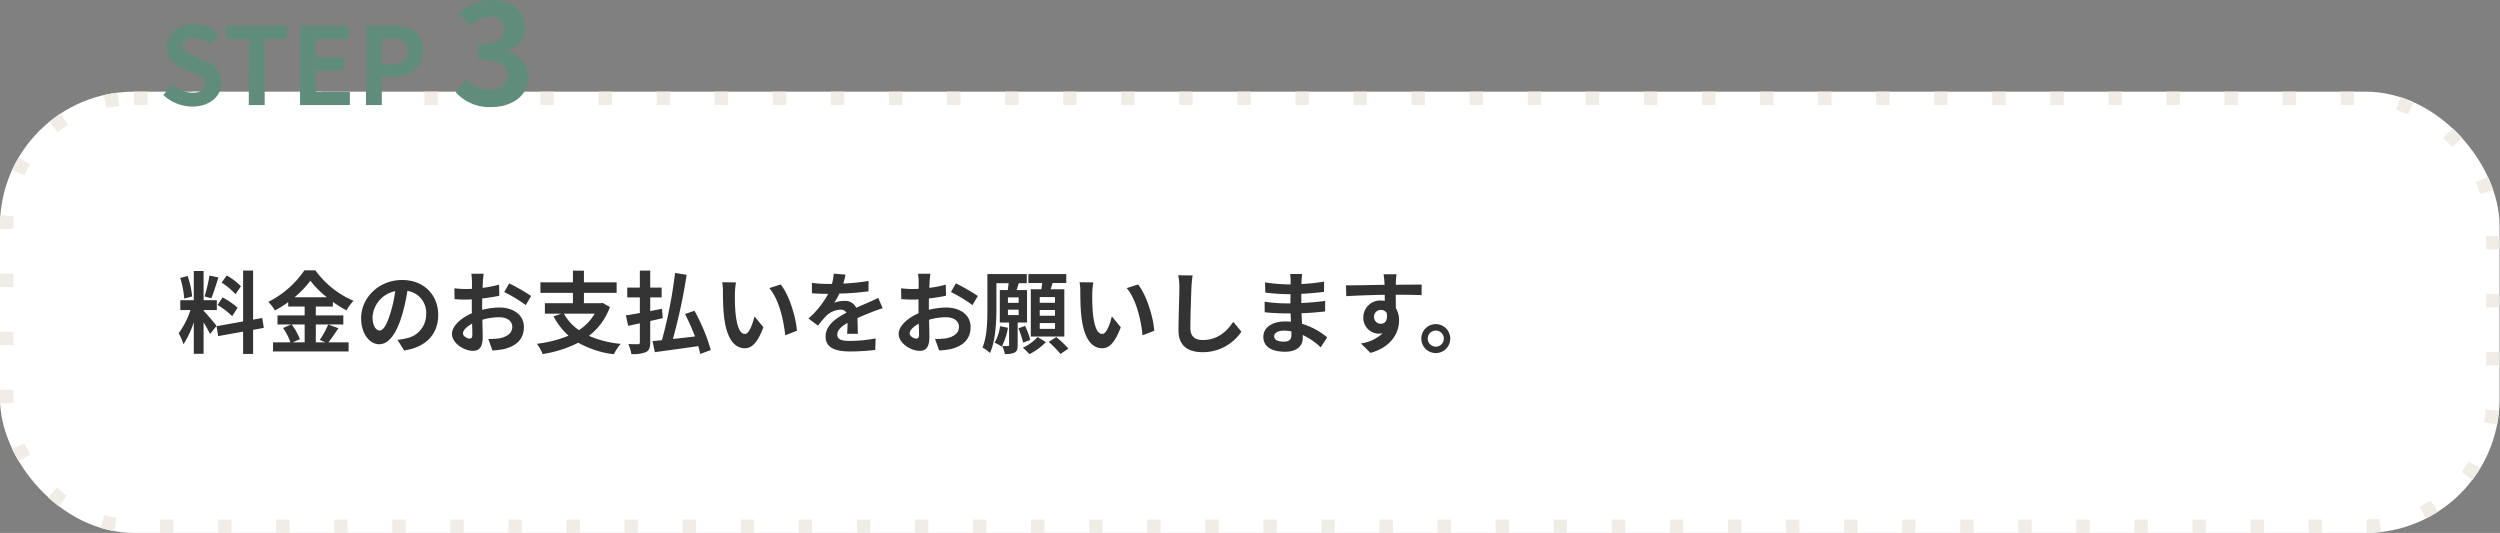 <svg id="flow" xmlns="http://www.w3.org/2000/svg" width="559.66" height="119.3" viewBox="0 0 559.66 119.3">
  <rect x="0" y="0" width="559.66" height="119.3" fill="#808080" stroke="none"/>
  <g id="グループ_2550" data-name="グループ 2550" transform="translate(-344.44 -1731.48)">
    <g id="長方形_133" data-name="長方形 133" transform="translate(344.44 1752)" fill="#fff" stroke="#f0ede7" stroke-width="3" stroke-dasharray="3 10">
      <rect width="559.56" height="98.78" rx="30" stroke="none"/>
      <rect x="1.5" y="1.5" width="556.56" height="95.78" rx="28.5" fill="none"/>
    </g>
    <g id="グループ_2549" data-name="グループ 2549" transform="translate(-64 -4)">
      <g id="グループ_2562" data-name="グループ 2562">
        <path id="パス_1217" data-name="パス 1217" d="M14.38,9.56A15.03,15.03,0,0,0,11.2,7.14l-1.14,1.6a16.091,16.091,0,0,1,3.1,2.6Zm-5.24,4.2a16.914,16.914,0,0,1,3.28,2.5l1.2-1.9a16.7,16.7,0,0,0-3.36-2.3Zm-1.8-6.6a37.2,37.2,0,0,1-1.1,4.68l1.5.42c.5-1.16,1.08-3.06,1.6-4.66ZM3.46,11.84A20.052,20.052,0,0,0,2.44,7.26L.78,7.7a19.777,19.777,0,0,1,.9,4.62Zm5.46,6.58c-.42-.56-2.32-2.8-2.9-3.38V14.9H8.98V12.68H6.02V6.14H3.82v6.54H.8V14.9H3.08A18.515,18.515,0,0,1,.44,20.08a14.133,14.133,0,0,1,1.08,2.46,20.526,20.526,0,0,0,2.3-4.92v7.06h2.2V17.66a26.717,26.717,0,0,1,1.44,2.6Zm10.58.46-.36-2.22-2.04.38v-11H14.86v11.4L8.92,18.5l.36,2.22,5.58-1v5H17.1v-5.4Zm9.14-.76v4h-2.7l1.64-.7a13.493,13.493,0,0,0-1.84-3.3Zm-2.26-6.1a20.864,20.864,0,0,0,3.54-3.7,21.339,21.339,0,0,0,3.68,3.7Zm7.54,6.1a20.773,20.773,0,0,1-1.9,3.46l1.3.54H31.14v-4H37.3V16.08H31.14V14.1h3.82V13.06A25.278,25.278,0,0,0,38,14.96a11.172,11.172,0,0,1,1.58-2.14A20.435,20.435,0,0,1,31.04,6H28.58a21.329,21.329,0,0,1-8.08,7.06,9.323,9.323,0,0,1,1.48,1.92,25.559,25.559,0,0,0,2.98-1.86v.98h3.68v1.98H22.56v2.04h3.06l-1.82.78a13.741,13.741,0,0,1,1.66,3.22h-3.9v2.04H38.48V22.12H33.96c.7-.84,1.48-2.06,2.24-3.16Zm24.62-2.16c0-4.36-3.12-7.8-8.08-7.8-5.18,0-9.18,3.94-9.18,8.56,0,3.38,1.84,5.82,4.06,5.82,2.18,0,3.9-2.48,5.1-6.52a40.447,40.447,0,0,0,1.2-5.42,4.944,4.944,0,0,1,4.2,5.28,5.427,5.427,0,0,1-4.56,5.36,15.382,15.382,0,0,1-1.86.32l1.5,2.38C55.96,23.16,58.54,20.18,58.54,15.96Zm-14.7.5a6.3,6.3,0,0,1,5.08-5.8,30.02,30.02,0,0,1-1.06,4.84c-.82,2.7-1.6,3.96-2.44,3.96C44.64,19.46,43.84,18.48,43.84,16.46Zm24.88-9.7H65.96a16.094,16.094,0,0,1,.14,1.76c0,.34,0,.92-.02,1.62-.4.02-.8.04-1.16.04a22.177,22.177,0,0,1-2.76-.16l.04,2.42a24.52,24.52,0,0,0,2.8.1c.32,0,.68-.02,1.06-.04v1.68c0,.46,0,.94.02,1.42-2.46,1.06-4.46,2.88-4.46,4.62,0,2.12,2.74,3.8,4.68,3.8,1.32,0,2.2-.66,2.2-3.14,0-.68-.04-2.24-.08-3.82a13.484,13.484,0,0,1,3.76-.56c1.74,0,2.94.8,2.94,2.16,0,1.46-1.28,2.26-2.9,2.56a15.4,15.4,0,0,1-2.46.14l.92,2.58a18.312,18.312,0,0,0,2.62-.32c3.18-.8,4.42-2.58,4.42-4.94,0-2.76-2.42-4.36-5.5-4.36a16.572,16.572,0,0,0-3.84.52V14.1c0-.58,0-1.2.02-1.8,1.3-.16,2.68-.36,3.82-.62L72.16,9.2a24.494,24.494,0,0,1-3.68.72c.02-.5.04-.98.06-1.42C68.58,7.98,68.66,7.12,68.72,6.76Zm5.7,2.16-1.1,1.94a31.821,31.821,0,0,1,4.82,2.92l1.2-2.04A41.794,41.794,0,0,0,74.42,8.92ZM64.08,20.12c0-.7.82-1.52,2.04-2.18.04,1.08.06,2,.06,2.5,0,.68-.28.84-.64.84C65.02,21.28,64.08,20.74,64.08,20.12ZM93.56,15.7a10.687,10.687,0,0,1-3.52,3.68,10.719,10.719,0,0,1-3.36-3.68Zm1.76-2.42-.42.08H91.16V11.04h7.32V8.68H91.16V6.08H88.7v2.6H81.42v2.36H88.7v2.32H82.42V15.7h3.7l-1.76.6a15.457,15.457,0,0,0,3.36,4.32,26.359,26.359,0,0,1-7.1,1.82,9.061,9.061,0,0,1,1.3,2.3A26.676,26.676,0,0,0,89.9,22.2a21.32,21.32,0,0,0,7.96,2.58,12.217,12.217,0,0,1,1.52-2.32,23.183,23.183,0,0,1-7.1-1.8,14.14,14.14,0,0,0,4.7-6.44ZM108.8,16.7l-.16-2.1c-.88.18-1.76.34-2.64.52V12.06h2.56V9.86H106V6.06h-2.32v3.8h-2.82v2.2h2.82v3.5c-1.18.2-2.24.4-3.12.52l.5,2.34c.8-.16,1.68-.36,2.62-.56V22.1c0,.32-.12.42-.42.44-.28,0-1.26,0-2.16-.04a8.956,8.956,0,0,1,.68,2.24,7.694,7.694,0,0,0,3.28-.44c.7-.38.94-.96.94-2.18V17.34Zm10.76,7.14a41.746,41.746,0,0,0-3.66-8.8l-2.1.74a52.132,52.132,0,0,1,2.22,5.02c-1.68.2-3.36.4-4.94.56A126.1,126.1,0,0,0,114.16,7l-2.6-.42a103.548,103.548,0,0,1-2.94,15.06c-.78.08-1.48.14-2.1.2l.52,2.48c2.64-.38,6.26-.84,9.72-1.36.18.64.34,1.24.44,1.76ZM125.2,8.7l-3.08-.04a12.157,12.157,0,0,1,.16,2.04c0,1.22.02,3.56.22,5.4.56,5.36,2.46,7.34,4.66,7.34,1.6,0,2.86-1.22,4.18-4.7l-2-2.44c-.38,1.6-1.18,3.94-2.12,3.94-1.26,0-1.86-1.98-2.14-4.86-.12-1.44-.14-2.94-.12-4.24A16.181,16.181,0,0,1,125.2,8.7Zm10,.46-2.54.82c2.18,2.48,3.24,7.34,3.56,10.56l2.62-1.02C138.62,16.46,137.1,11.46,135.2,9.16Zm14.52-2.2-2.64-.22a11.12,11.12,0,0,1-.4,2.3h-.96a26.023,26.023,0,0,1-3.52-.24v2.34c1.1.08,2.56.12,3.38.12h.26a19.627,19.627,0,0,1-4.42,5.52l2.14,1.6a23.03,23.03,0,0,1,1.86-2.2,4.872,4.872,0,0,1,3.12-1.38,1.539,1.539,0,0,1,1.4.68c-2.28,1.18-4.68,2.78-4.68,5.34,0,2.58,2.32,3.34,5.46,3.34a50.031,50.031,0,0,0,5.66-.34l.08-2.58a32.718,32.718,0,0,1-5.68.56c-1.96,0-2.9-.3-2.9-1.4,0-1,.8-1.78,2.3-2.64-.02.88-.04,1.84-.1,2.44h2.4c-.02-.92-.06-2.4-.08-3.52,1.22-.56,2.36-1,3.26-1.36.68-.26,1.74-.66,2.38-.84l-1-2.32c-.74.38-1.44.7-2.22,1.04-.82.36-1.66.7-2.7,1.18a2.708,2.708,0,0,0-2.66-1.54,6.777,6.777,0,0,0-2.26.4,13.963,13.963,0,0,0,1.14-2.04,59.578,59.578,0,0,0,6.52-.5l.02-2.32a50.634,50.634,0,0,1-5.66.58A19.137,19.137,0,0,0,149.72,6.96Zm19-.2h-2.76a16.1,16.1,0,0,1,.14,1.76c0,.34,0,.92-.02,1.62-.4.02-.8.04-1.16.04a22.177,22.177,0,0,1-2.76-.16l.04,2.42a24.521,24.521,0,0,0,2.8.1c.32,0,.68-.02,1.06-.04v1.68c0,.46,0,.94.02,1.42-2.46,1.06-4.46,2.88-4.46,4.62,0,2.12,2.74,3.8,4.68,3.8,1.32,0,2.2-.66,2.2-3.14,0-.68-.04-2.24-.08-3.82a13.484,13.484,0,0,1,3.76-.56c1.74,0,2.94.8,2.94,2.16,0,1.46-1.28,2.26-2.9,2.56a15.4,15.4,0,0,1-2.46.14l.92,2.58a18.312,18.312,0,0,0,2.62-.32c3.18-.8,4.42-2.58,4.42-4.94,0-2.76-2.42-4.36-5.5-4.36a16.572,16.572,0,0,0-3.84.52V14.1c0-.58,0-1.2.02-1.8,1.3-.16,2.68-.36,3.82-.62l-.06-2.48a24.494,24.494,0,0,1-3.68.72c.02-.5.04-.98.06-1.42C168.58,7.98,168.66,7.12,168.72,6.76Zm5.7,2.16-1.1,1.94a31.822,31.822,0,0,1,4.82,2.92l1.2-2.04A41.792,41.792,0,0,0,174.42,8.92Zm-10.34,11.2c0-.7.82-1.52,2.04-2.18.04,1.08.06,2,.06,2.5,0,.68-.28.84-.64.84C165.02,21.28,164.08,20.74,164.08,20.12Zm32.54-6.86H193.2V11.98h3.42Zm0,2.9H193.2V14.88h3.42Zm0,2.94H193.2V17.8h3.42Zm-5.42-8.86V20.82h7.5V10.24h-3.06c.14-.44.28-.92.42-1.4h3.08v-2h-8.48v2h3.08c-.04.46-.1.94-.18,1.4Zm-6.88,8.26a10.338,10.338,0,0,1-1.22,3.7,10.249,10.249,0,0,1,1.6.88,14.527,14.527,0,0,0,1.38-4.22Zm1.76-3.7h2.4v1.22h-2.4Zm2.4-1.52h-2.4V12.06h2.4Zm1.88,4.4V10.42h-2.34c.16-.48.32-1,.48-1.54h1.8V6.84h-8.82v7.74c0,2.72-.06,6.26-1.1,8.7a7.852,7.852,0,0,1,1.68,1.22c1.24-2.66,1.44-6.94,1.44-9.94V8.88h2.74c-.06.5-.14,1.04-.2,1.54h-1.78v7.26h2.08v5.04c0,.18-.06.24-.26.24-.18,0-.74,0-1.28-.02a6.62,6.62,0,0,1,.58,1.78,4.563,4.563,0,0,0,2.2-.32c.56-.3.68-.78.68-1.64V17.68Zm.72,3.9a18.622,18.622,0,0,0-1.16-3.14l-1.5.54a21.267,21.267,0,0,1,1.06,3.2Zm1.64-.66a10.5,10.5,0,0,1-3.3,2.4,16.914,16.914,0,0,1,1.48,1.44,13.865,13.865,0,0,0,3.68-2.7Zm2.48,1.1a21.979,21.979,0,0,1,2.64,2.7l1.78-1.2a24.39,24.39,0,0,0-2.72-2.58Zm10-13.32-3.08-.04a12.156,12.156,0,0,1,.16,2.04c0,1.22.02,3.56.22,5.4.56,5.36,2.46,7.34,4.66,7.34,1.6,0,2.86-1.22,4.18-4.7l-2-2.44c-.38,1.6-1.18,3.94-2.12,3.94-1.26,0-1.86-1.98-2.14-4.86-.12-1.44-.14-2.94-.12-4.24A16.181,16.181,0,0,1,205.2,8.7Zm10,.46-2.54.82c2.18,2.48,3.24,7.34,3.56,10.56l2.62-1.02C218.62,16.46,217.1,11.46,215.2,9.16Zm12.22-2.02L224.2,7.1a12.756,12.756,0,0,1,.26,2.7c0,1.72-.2,6.98-.2,9.66,0,3.42,2.12,4.86,5.4,4.86a10.353,10.353,0,0,0,8.68-4.6l-1.82-2.2c-1.44,2.18-3.54,4.08-6.84,4.08-1.56,0-2.76-.66-2.76-2.68,0-2.48.16-6.96.24-9.12C227.2,9,227.3,7.98,227.42,7.14Zm18.26,13.6c0-.68.78-1.24,2.2-1.24a11.108,11.108,0,0,1,1.64.14c.02.36.02.64.02.86,0,1.16-.7,1.46-1.76,1.46C246.4,21.96,245.68,21.5,245.68,20.74Zm6.26-13.92h-2.7a8.04,8.04,0,0,1,.12,1.38v.94h-.78a37.339,37.339,0,0,1-4.94-.44l.06,2.28a45.976,45.976,0,0,0,4.9.36h.74c-.02.68-.02,1.4-.02,2.06h-.96a35.341,35.341,0,0,1-4.82-.38l.02,2.36c1.32.16,3.6.26,4.76.26h1.04c.02.6.04,1.24.08,1.86-.4-.04-.82-.06-1.24-.06-3.08,0-4.94,1.42-4.94,3.44,0,2.12,1.68,3.34,4.88,3.34,2.64,0,3.94-1.32,3.94-3.02,0-.22,0-.46-.02-.74a15.33,15.33,0,0,1,4.04,2.78L257.54,21a15.658,15.658,0,0,0-5.6-3.02c-.06-.8-.1-1.62-.14-2.38,1.92-.06,3.48-.2,5.28-.4l.02-2.36c-1.62.22-3.32.38-5.34.48V11.26c1.94-.1,3.76-.28,5.08-.44l.02-2.3a41.916,41.916,0,0,1-5.06.54c0-.32,0-.62.02-.82A13.505,13.505,0,0,1,251.94,6.82Zm21.12.06h-2.9a14.514,14.514,0,0,1,.2,1.74c.02.16.02.36.04.62-2.72.04-6.36.12-8.64.12l.06,2.42c2.46-.14,5.58-.26,8.6-.3.02.44.02.9.02,1.34a5.19,5.19,0,0,0-.8-.06,3.772,3.772,0,0,0-4,3.74,3.529,3.529,0,0,0,3.44,3.68,4.277,4.277,0,0,0,.9-.1,8.987,8.987,0,0,1-4.88,2.28l2.14,2.12c4.88-1.36,6.4-4.68,6.4-7.28a5.09,5.09,0,0,0-.72-2.74c0-.88-.02-1.98-.02-3,2.72,0,4.58.04,5.78.1l.02-2.36c-1.04-.02-3.78.02-5.8.02.02-.24.02-.46.02-.62C272.94,8.28,273.02,7.2,273.06,6.88Zm-5.02,9.58a1.506,1.506,0,0,1,1.54-1.6,1.475,1.475,0,0,1,1.3.7c.28,1.76-.46,2.4-1.3,2.4A1.493,1.493,0,0,1,268.04,16.46Zm13.82,1.58a3.24,3.24,0,1,0,3.24,3.24A3.248,3.248,0,0,0,281.86,18.04Zm0,5.04a1.8,1.8,0,1,1,1.8-1.8A1.8,1.8,0,0,1,281.86,23.08Z" transform="translate(448 1790)" fill="#333"/>
      </g>
    </g>
  </g>
  <path id="パス_1216" data-name="パス 1216" d="M7.488,37.336c4.1,0,6.528-2.472,6.528-5.376,0-2.568-1.416-3.936-3.576-4.824l-2.328-.984c-1.512-.6-2.76-1.056-2.76-2.328,0-1.176.984-1.872,2.544-1.872a5.665,5.665,0,0,1,3.768,1.464l1.8-2.232A7.882,7.882,0,0,0,7.9,18.9c-3.6,0-6.144,2.232-6.144,5.136,0,2.592,1.8,4.032,3.6,4.776l2.376,1.008c1.584.672,2.664,1.08,2.664,2.4,0,1.248-.984,2.04-2.832,2.04A6.987,6.987,0,0,1,3.048,32.3l-2.04,2.448A9.464,9.464,0,0,0,7.488,37.336ZM20.136,37h3.552V22.192h5.04V19.216H15.144v2.976h4.992Zm11.472,0h11.16V34.024H35.16V29.272H41.4V26.3H35.16v-4.1H42.5V19.216h-10.9Zm14.76,0H49.92V30.688H52.3c3.816,0,6.864-1.824,6.864-5.88,0-4.2-3.024-5.592-6.96-5.592H46.368Zm3.552-9.12V22.048h2.016c2.448,0,3.744.7,3.744,2.76,0,2.04-1.176,3.072-3.624,3.072Zm24.488,9.568c4.512,0,8.32-2.464,8.32-6.688a5.808,5.808,0,0,0-4.7-5.7V24.9c2.464-.992,3.936-2.72,3.936-5.216,0-3.968-3.1-6.208-7.68-6.208a10.538,10.538,0,0,0-7.1,2.944l2.4,2.88a6.478,6.478,0,0,1,4.48-2.112c2.016,0,3.168,1.056,3.168,2.848,0,1.984-1.408,3.424-5.76,3.424v3.392c5.152,0,6.528,1.376,6.528,3.616,0,1.984-1.632,3.136-4.032,3.136a7.522,7.522,0,0,1-5.28-2.432l-2.208,2.976A10.066,10.066,0,0,0,74.408,37.448Z" transform="translate(35.56 -13.48)" fill="#608d7b"/>
</svg>
